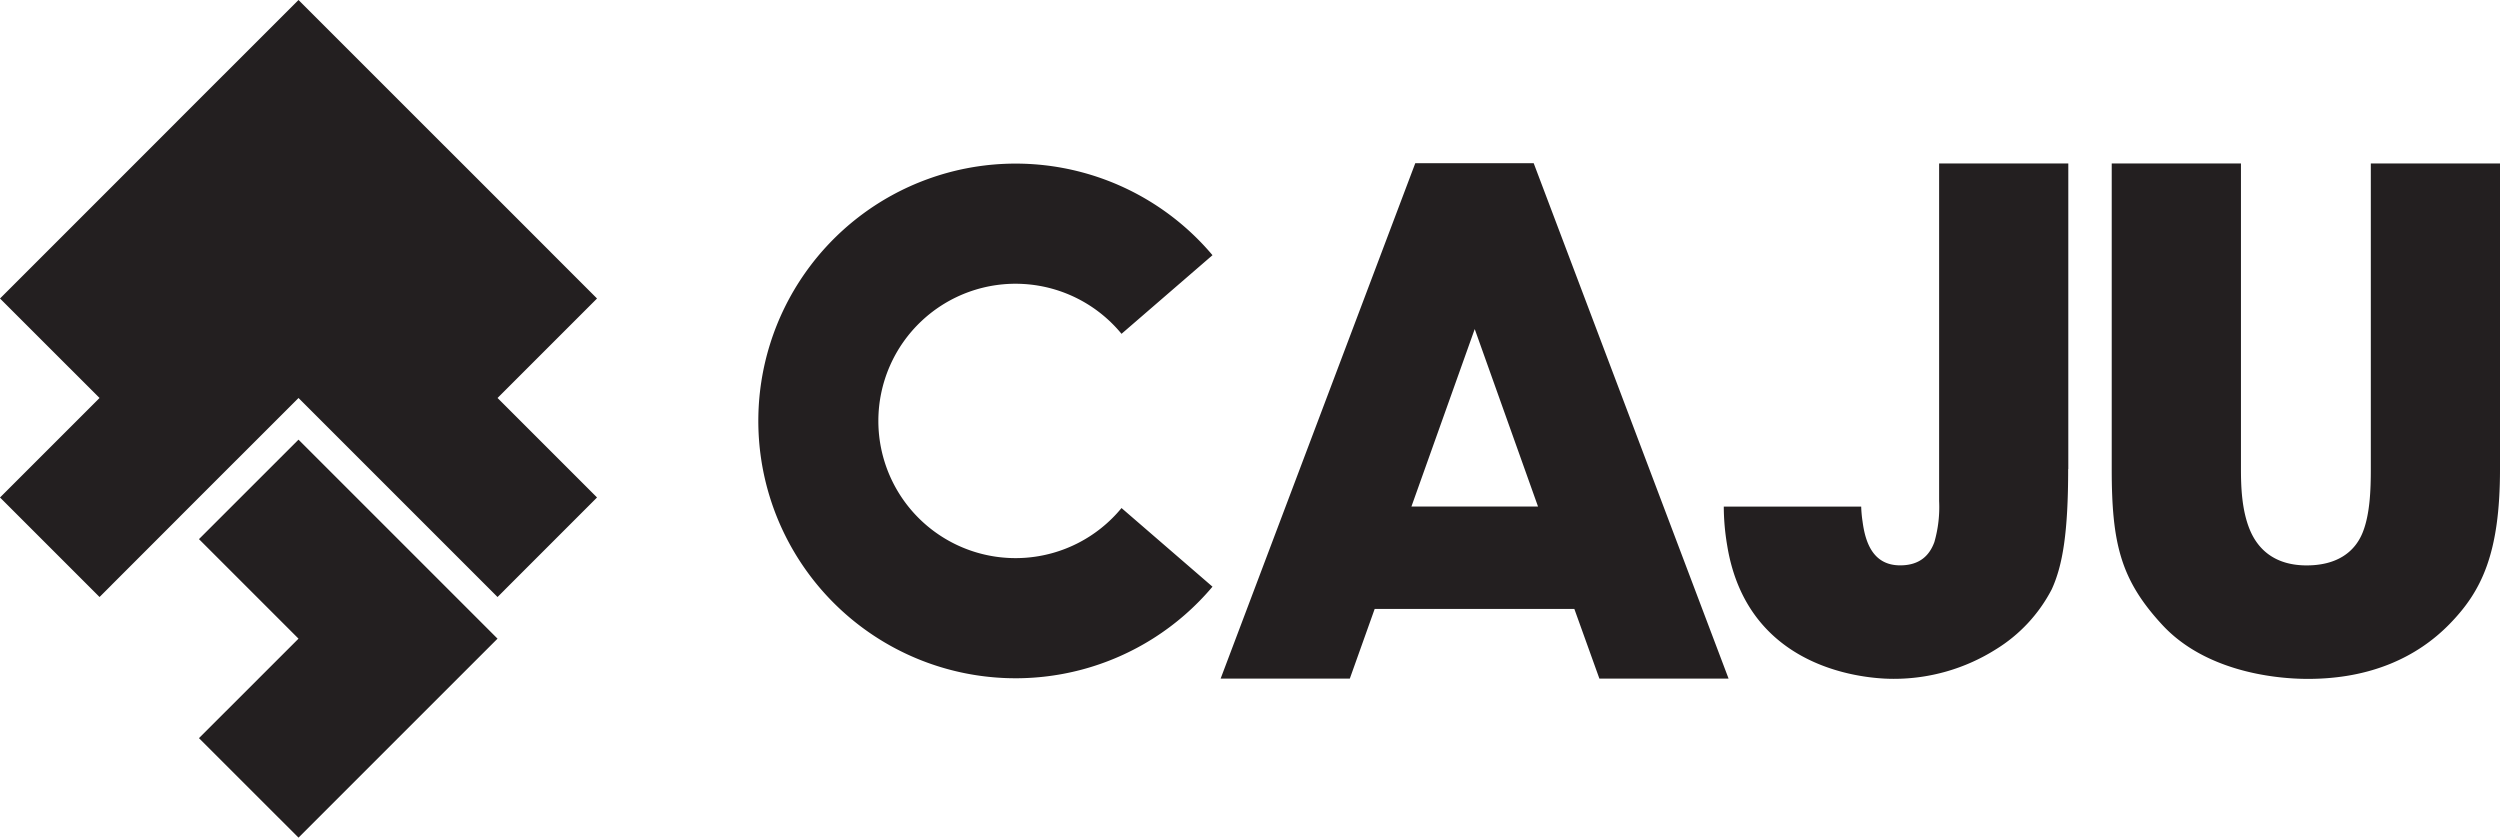 <svg id="Layer_1" data-name="Layer 1" xmlns="http://www.w3.org/2000/svg" viewBox="0 0 525.2 175.97"><defs><style>.cls-1{fill:#231f20}</style></defs><title>caju-logo-2014</title><path class="cls-1" d="M434.48 98.53c0 13.35-1.15 20.25-3.45 25.27a32.2 32.2 0 0 1-11.78 12.64 40.14 40.14 0 0 1-21.4 6.17c-2.44 0-30.44 0-35-28a49.66 49.66 0 0 1-.72-8.19H391a26 26 0 0 0 .29 3.16c.57 4.31 2.15 9.19 7.9 9.19 4.16 0 6.18-2.15 7.18-4.88a26.6 26.6 0 0 0 1-8.62V34.34h27.14v64.19zM470.78 34.34v64.19c0 3.59.14 8.62 1.87 12.78s5.31 7.47 11.92 7.47 10.2-3 11.77-6.89 1.72-9.19 1.72-13.35v-64.2h27.14v64.19c0 17.8-3.88 25.7-10.63 32.6s-16.51 11.49-29.72 11.49c-7.75 0-21.83-1.87-30.59-11.34s-10.63-17.09-10.63-32.74v-64.2h27.14zM235.61 106.73a28.82 28.82 0 1 1 0-36.6l19.11-16.52a54.06 54.06 0 1 0 0 69.64zM336 142.56h27.14L322.2 34.29h-24.88l-40.89 108.27h27.14l5.22-14.63h41.95zm-39.49-36.14l13.3-37.29 13.3 37.29h-26.6zM83.61 113.26l-20.9-20.9-20.91 20.9 20.91 20.91-20.91 20.9 20.91 20.9 20.9-20.9 20.91-20.9-20.91-20.91z"/><path class="cls-1" d="M125.42 62.71l-20.9-20.91-20.91-20.9L62.71 0 41.8 20.9 20.91 41.8 0 62.71l20.91 20.9L0 104.51l20.91 20.91 20.89-20.91 20.91-20.9 20.9 20.9 20.91 20.91 20.9-20.91-20.9-20.9 20.9-20.9z"/></svg>
